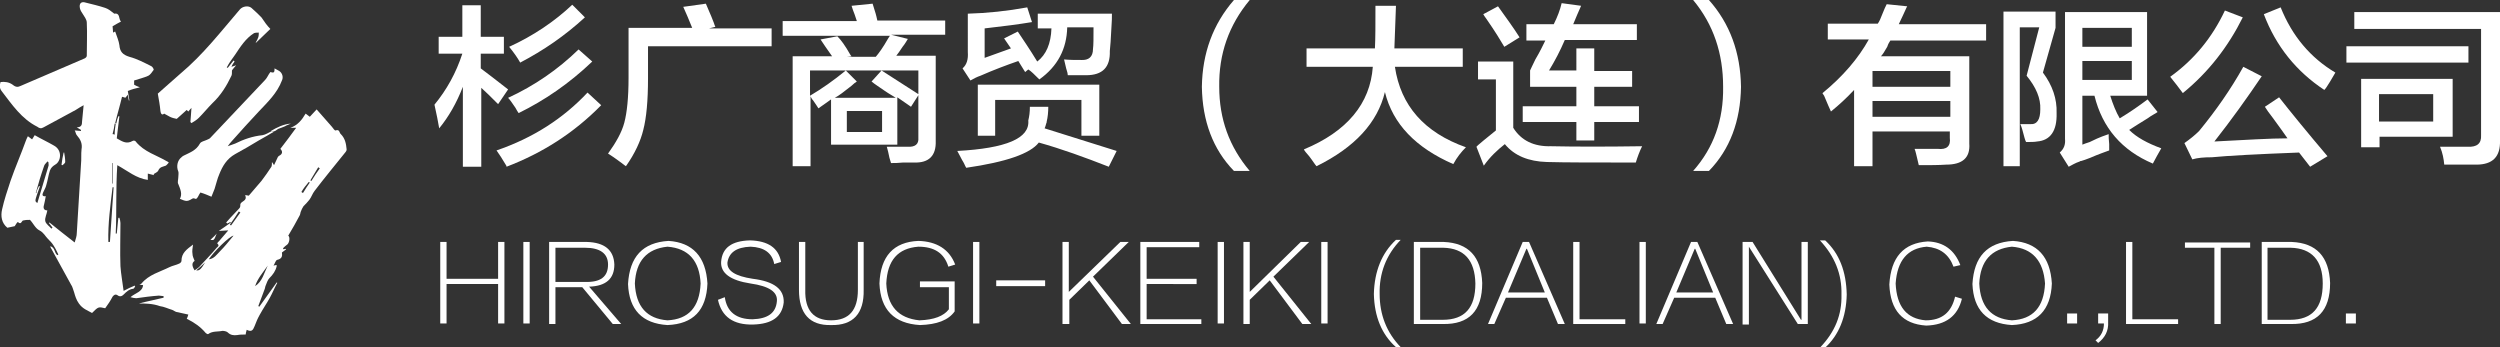 <?xml version="1.0" encoding="utf-8"?>
<!-- Generator: Adobe Illustrator 21.0.0, SVG Export Plug-In . SVG Version: 6.00 Build 0)  -->
<svg version="1.1" id="图层_1" xmlns="http://www.w3.org/2000/svg" xmlns:xlink="http://www.w3.org/1999/xlink" x="0px" y="0px"
	 viewBox="0 0 475.3 66" style="enable-background:new 0 0 475.3 66;" xml:space="preserve">
<rect x="0" y="0" width="475.3" height="66" fill="#333333" stroke="none"/>
<style type="text/css">
	.st0{fill:#FFFFFF;}
</style>
<g>
	<g>
		<path class="st0" d="M10,43.3c-0.2-0.3-0.5-0.6-0.7-0.9c0,0,0,0,0.1-0.1c1.5,1.2,3.1,2.5,4.8,3.8c0.2-0.7,0.4-1.2,0.4-1.8
			c0.3-4.4,0.5-8.7,0.8-13.1c0.1-0.9,0-1.9,0.1-2.8c0.2-1.1-0.2-1.9-0.9-2.7c-0.2-0.2-0.2-0.6-0.4-0.9c0.4,0,0.8,0.1,1.2,0.1
			c0-0.1,0-0.1,0-0.2c-0.2-0.1-0.5-0.3-0.8-0.5c0.9,0,1-0.5,1-1.1c0.1-1,0.2-1.9,0.3-3.1c-0.6,0.3-1,0.6-1.5,0.9
			c-2,1.1-4.1,2.2-6.1,3.3c-0.5,0.3-0.8,0.2-1.2-0.1c-3-1.5-4.8-4.2-6.8-6.8c-0.4-0.5-0.4-1.1-0.2-1.7c0.8-0.1,1.6,0,2.3,0.5
			C3,16.6,3.4,16.6,4,16.3c4-1.7,8.1-3.5,12.1-5.2c0.2-0.1,0.4-0.3,0.4-0.5c0-2.1,0.1-4.2,0-6.3c0-0.6-0.5-1.2-0.8-1.7
			c-0.2-0.3-0.4-0.6-0.5-1c-0.2-0.9,0.2-1.4,1.1-1.1c1.2,0.3,2.5,0.6,3.7,1c0.6,0.2,1.1,0.6,1.6,1c0,0,0.1,0.1,0.1,0.1
			c1.2-0.2,0.8,1,1.3,1.5c-0.6,0.3-1.1,0.6-1.6,0.9c0,0.3,0.1,0.7,0.1,1.2c0.2-0.1,0.3-0.2,0.4-0.2c0.3,0.9,0.7,1.8,0.8,2.6
			c0.1,1.2,0.6,1.8,1.9,2.2c1.5,0.4,2.8,1.1,4.2,1.8c0.2,0.1,0.5,0.6,0.4,0.7c-0.3,0.4-0.6,0.9-1,1.1c-0.9,0.4-1.8,0.6-2.7,0.9
			c0,0.3,0,0.6,0,0.8c0.3,0.2,0.6,0.3,1.1,0.5c-0.9,0.2-1.6,0.4-2.3,0.7c0.1,0.6,0.2,1.2,0.3,1.8c0,0-0.1,0-0.1,0
			c-0.1-0.3-0.1-0.6-0.2-1.1c-0.2,0.3-0.4,0.5-0.5,0.6c-0.1-0.1-0.3-0.1-0.6-0.2c-0.4,1.7-0.9,3.3-1.3,5c0.1,0,0.2,0,0.2,0.1
			c0.1-0.5,0.2-0.9,0.4-1.4c0.1,0,0.2,0,0.2,0c-0.2,1.4-0.3,2.7-0.5,4.2c0.9,0.5,1.8,1.2,3,0.5c0.1-0.1,0.5-0.1,0.6,0.1
			c1.6,2,4,2.6,6,3.8c0.1,0,0.1,0.1,0.3,0.2c-0.2,0.2-0.4,0.5-0.6,0.6c-0.5,0.2-1.1,0.2-1.4,0.9c-0.1,0.3-0.6,0.5-0.9,0.7
			c0,0.1,0.1,0.1,0.1,0.2c-0.4-0.1-0.8-0.2-1.2-0.3c0,0.4,0,0.8,0,1.2c-2.2-0.3-3.8-1.7-5.8-2.8c-0.3,4.4-0.1,8.7-0.3,13
			c0.1,0,0.1,0,0.2,0c0.1-1,0.2-2,0.3-3c0.1,0,0.1,0,0.2,0c0.1,0.3,0.2,0.7,0.2,1c0,2.7-0.1,5.5,0,8.2c0.1,1.5,0.4,3.1,0.6,4.7
			c0.7-0.4,1.4-0.7,2.1-1c0,0,0.1,0.1,0.1,0.1c-0.1,0.2-0.2,0.5-0.4,0.5c-0.8,0.1-1.3,0.6-1.8,1.1c-0.3,0.3-0.7,0.5-1.2,0.1
			c-0.3-0.2-0.6-0.1-0.9,0.3c-0.4,0.8-0.9,1.5-1.4,2.2c-1.3-0.3-1.3-0.3-2.5,0.9c-0.9-0.5-1.8-0.8-2.5-1.8c-0.5-0.7-0.7-1.4-0.9-2.1
			c-0.2-0.5-0.3-1.1-0.6-1.5c-1.3-2.4-2.6-4.7-3.9-7.1c0-0.1,0-0.1-0.1-0.2c1,0.2,0.8,1.3,1.4,1.7c0.1,0,0.1-0.1,0.2-0.1
			c-0.3-0.6-0.5-1.1-0.9-1.7c-0.3-0.5-0.7-0.9-1.1-1.3c-0.5-0.5-0.8-1.2-1.6-1.6c-0.8-0.4-1.2-1.4-1.8-2c-0.4,0-0.8,0-1.2,0.1
			c-0.4-0.1-0.4,1-1.1,0.3C3.2,42.3,3,42.7,2.8,43c-0.5,0.1-0.9,0.2-1.4,0.3c-1.1-0.9-1.3-2.2-1-3.5c0.4-1.8,1-3.6,1.6-5.4
			c0.9-2.6,2-5.1,2.9-7.6c0.1-0.3,0.2-0.5,0.4-0.9c0.3,0.2,0.5,0.4,0.8,0.6c0.2-0.3,0.3-0.5,0.5-0.8c1.2,0.7,2.5,1.3,3.7,2
			c1.6,0.9,1.3,3,0.2,3.6c-0.5,0.3-0.8,0.6-1,1.1c-0.3,0.9-0.4,1.8-0.7,2.8c-0.1,0.5-0.4,0.9-0.6,1.4C8,37,8,37.4,8.7,37.3
			c-0.1,0.6-0.2,1.1-0.3,1.5c-0.2,0.6-0.2,1.2,0.6,1.2c-0.1,0.7-0.5,1.4-0.4,2c0.1,0.6,0.8,1,1.2,1.5C9.8,43.4,9.9,43.3,10,43.3z
			 M7.4,35.4c0.1,0,0.1,0,0.2,0C7.4,36,7.2,36.5,7,37.1c-0.4,1.2-0.3,1.2,0.1,1.5c0.7-2.3,1.4-4.6,2.1-7c0.1-0.2,0-0.5,0-0.8
			c-0.1,0-0.1-0.1-0.2-0.1c-0.2,0.3-0.5,0.5-0.6,0.8c-0.6,1.7-1.1,3.4-1.6,5.2c0,0,0.1,0,0.1,0C7,36.2,7.2,35.8,7.4,35.4z
			 M21.6,35.6c-0.1,0-0.1,0-0.2,0C21,39,20.5,42.5,20.6,46c0.1,0,0.2,0,0.3,0C21.1,42.5,21.4,39,21.6,35.6z M21.3,34.9
			c0,0,0.1,0,0.1,0c0-1.3,0-2.6,0-3.9c0,0-0.1,0-0.1,0C21.3,32.3,21.3,33.6,21.3,34.9z M22,23.5c-0.1,0-0.2,0-0.2,0
			c-0.1,0.7-0.2,1.3-0.4,2c0.1,0,0.2,0,0.4,0.1C21.8,24.9,21.9,24.2,22,23.5z"/>
		<path class="st0" d="M26.4,57.7c1.5-0.4,3.1-0.7,4.7-1.1c0-0.1,0-0.2,0-0.3c-0.3,0-0.6-0.1-0.9-0.1c-1.4,0.1-2.9,0.3-4.3,0.5
			c-0.3,0-0.7-0.1-1.1-0.2c0.9-0.8,2.3-1,2.4-2.3c-0.1,0-0.3,0-0.7-0.1c0.3-0.1,0.3-0.1,0.4-0.2c1.4-1.7,3.5-2.2,5.3-3.1
			c0.6-0.3,1.3-0.4,1.9-0.7c0.2-0.1,0.4-0.3,0.4-0.5c0-1.5,1-2.2,2.2-3.1c-0.1,0.7-0.2,1.2-0.1,1.8c0,0.4,0.2,0.8,0.4,1.3
			c-0.6,0.4-0.5,1,0,1.8c0.4-0.3,0.8-0.5,1.1-0.9c1-1.1,2.1-2.2,3.1-3.4c0.2-0.2,0.6-0.4,0.1-0.8c0,0,0.1-0.3,0.3-0.4
			c0.6-0.7,1.1-1.3,1.8-2.1c-0.6,0-1.1,0.1-1.8,0.1c0.9-0.6,1.6-1.1,2.3-1.6c0,0-0.1-0.1-0.1-0.1c-0.2,0.1-0.4,0.2-0.6,0.3
			c-0.1-0.1-0.1-0.1-0.2-0.2c0.3-0.3,0.5-0.6,0.8-0.9c0.6-0.6,1.1-1.2,1.7-1.8c0.2-0.2,0.2-0.5,0.2-0.8c0.2-0.6,1.4-0.6,0.9-1.7
			c0.3,0,0.5,0.1,0.7,0.1c0.8-0.9,1.6-1.9,2.4-2.8c0.7-0.9,1.3-1.8,1.9-2.7c0.1-0.2,0.1-0.6,0.1-0.9c0.1,0.1,0.2,0.3,0.4,0.6
			c0.3-0.6,0.5-1.1,0.7-1.5c0.1-0.1,0.1-0.2,0.3-0.3c0.6-0.3,0.7-0.8,0.2-1.3c1-1.3,2-2.6,3-4c-0.4,0-0.6,0-1.1,0
			c1.4-0.5,2.2-1.5,2.9-2.7c0.3,0.2,0.5,0.4,0.8,0.6c0.4-0.4,0.8-0.9,1.3-1.4c1,1.1,1.9,2.2,2.9,3.3c0.2,0.3,0.6,0.8,0.7,0.7
			c0.8-0.3,0.7,0.5,1,0.7c0.8,0.8,1,1.8,1.1,2.9c0,0.2-0.1,0.4-0.2,0.5c-2,2.5-4,4.9-5.9,7.4c-0.4,0.5-0.6,1.2-1,1.7
			c-0.3,0.4-0.7,0.8-1.1,1.2c-0.2,0.3-0.4,0.7-0.5,1c-0.1,0.2-0.1,0.5-0.2,0.7c-0.7,1.3-1.4,2.6-2.2,3.9c0.4,0.3,0.2,1.4-0.2,1.7
			c-0.3,0.2-0.5,0.4-0.8,0.7c0,0.1,0.1,0.1,0.1,0.2c0.1,0,0.3-0.1,0.4-0.1c0,0,0.1,0.1,0.1,0.1c-0.3,0.2-0.5,0.4-0.8,0.6
			c0.1,0.7,0,1.2-0.9,1.4c-0.3,0.1-0.4,0.6-0.7,1.1c0.3-0.1,0.4-0.1,0.6-0.1c0,0.1,0,0.2,0,0.2c-0.2,0.9-0.7,1.6-1.4,2.3
			c-0.3,0.3-0.5,0.9-0.7,1.4c-0.1,0.2-0.1,0.5-0.2,0.7c-0.4,1.1-0.8,2.1-1.2,3.2c0.1,0,0.1,0.1,0.2,0.1c1.1-1.5,2.2-3.1,3.3-4.6
			c0,0,0.1,0,0.1,0.1c-0.5,0.9-0.9,1.9-1.4,2.8c-0.6,1.1-1.3,2.1-1.9,3.2c-0.4,0.7-0.7,1.4-1,2.2c-0.3,0.7-0.5,1.2-1.5,0.7
			c-0.1,0.4-0.2,0.7-0.2,0.9c-0.6,0-1.1,0-1.6,0.1c-0.7,0.1-1.3,0-1.8-0.5c-0.2-0.2-0.7-0.3-1-0.3c-0.9,0.2-1.9,0-2.7,0.6
			c-0.1,0.1-0.4-0.1-0.5-0.2c-1-1.2-2.2-2-3.6-2.7c0.1-0.2,0.2-0.4,0.3-0.8c-0.8-0.2-1.5-0.3-2.3-0.5c-0.3-0.1-0.5-0.3-0.8-0.4
			c-0.7-0.2-1.5-0.6-2.3-0.7C29,57.7,27.6,57.7,26.4,57.7z M44.4,44.8c-0.8,0.1-3.8,3.1-4.7,4.5c1-0.1,1.5-0.9,2.1-1.5
			C42.7,46.9,43.5,45.9,44.4,44.8C44.4,44.9,44.4,44.9,44.4,44.8z M48.5,54.4c1.4-0.9,1.7-2.5,2.4-3.9C50,51.8,49,52.9,48.5,54.4z
			 M43.7,42.7c0.1,0.1,0.2,0.1,0.2,0.2c0.6-0.8,1.2-1.7,1.8-2.5c-0.1-0.1-0.2-0.1-0.3-0.2C44.9,41,44.3,41.9,43.7,42.7z M60.8,32
			c-0.1-0.1-0.2-0.1-0.3-0.2c-0.5,0.8-1,1.7-1.5,2.5c0.1,0,0.1,0.1,0.2,0.1C59.7,33.6,60.2,32.8,60.8,32z M39,49.9
			c-0.5,0.5-1.1,1-1.7,1.5C37.9,51.5,38.2,51.2,39,49.9z M57.3,36.5c0.1,0.1,0.2,0.1,0.3,0.2c0.4-0.7,0.9-1.4,1.3-2
			c-0.1,0-0.1-0.1-0.2-0.1C58.2,35.2,57.7,35.8,57.3,36.5z"/>
		<path class="st0" d="M51.4,5.5c-0.9,0.9-1.8,1.7-2.7,2.6c0,0-0.1,0-0.1,0c0.2-0.3,0.4-0.7,0.5-1c0.1-0.3,0.1-0.6,0.1-0.9
			c-0.3,0-0.6,0-0.9,0.1c-1.6,1-2.6,2.6-3.6,4.1c-0.4,0.6-0.9,1.2-1.3,1.9c-0.1,0.2-0.2,0.4-0.3,0.5c0.1,0,0.1,0.1,0.2,0.1
			c0.4-0.5,0.7-0.9,1.1-1.4c0.1,0.1,0.1,0.1,0.2,0.2c-0.2,0.3-0.4,0.5-0.6,1c0.4-0.1,0.6-0.2,0.9-0.3c-0.4,0.5-0.7,0.8-0.8,1
			c0,0.5,0,0.8-0.1,1c-0.9,1.9-2,3.7-3.6,5.2c-0.9,0.9-1.7,1.9-2.6,2.8c-0.4,0.4-0.9,0.7-1.4,1c-0.1-0.1-0.1-0.1-0.2-0.2
			c0.1-0.8,0.1-1.7,0.2-2.7c-0.3,0.3-0.4,0.5-0.6,0.7c-0.1-0.1-0.2-0.2-0.3-0.3c-0.7,0.6-1.3,1.2-1.9,1.7c-0.5-0.1-0.9-0.2-1.3-0.4
			c-0.4-0.2-0.7-0.4-1.1-0.6c-0.3,0.3-0.6,0.2-0.7-0.5c-0.1-1.1-0.3-2.2-0.5-3.3c1.5-1.3,2.9-2.6,4.3-3.8c4.3-3.6,7.7-8,11.3-12.2
			c0.5-0.6,1.6-0.8,2.2-0.3c0.7,0.6,1.3,1.2,1.9,1.8C50.3,4.2,50.8,4.9,51.4,5.5z"/>
		<path class="st0" d="M52.3,24.9c-1,0.6-2,1.2-3.1,1.8c-1.5,0.9-3,1.8-4.5,2.6c-1.6,0.9-2.4,2.3-3,3.8c-0.4,0.9-0.6,1.9-0.9,2.8
			c-0.2,0.5-0.4,1-0.6,1.5c-0.7-0.3-1.4-0.6-2.1-0.8c-0.2,0.3-0.3,0.5-0.4,0.7c-0.2,0.3-0.3,0.7-0.8,0.4c0,0-0.1,0-0.2,0
			c-0.4,0.2-0.8,0.5-1.2,0.5c-0.4,0-0.8-0.2-1.3-0.4c0.5-0.9,0.1-1.8-0.3-2.8c-0.2-0.3,0-0.9,0-1.3c0-0.4,0.1-0.8,0-1.1
			c-0.4-0.9-0.2-2.1,0.6-2.7c0.1-0.1,0.2-0.2,0.4-0.3c1.2-0.6,2.4-1,3.1-2.3c0.2-0.4,0.9-0.5,1.3-0.7c0.2-0.1,0.5-0.2,0.6-0.3
			c3.5-3.7,7-7.4,10.5-11.1c0.4-0.4,0.6-1,1-1.5c0.7,0.2,0.8,0.1,0.8-0.7c0.3,0.2,0.6,0.3,0.9,0.5c0.6,0.4,0.8,1.2,0.5,1.8
			c-0.9,2.4-2.7,4.1-4.4,5.9c-1.7,1.8-3.4,3.7-5.1,5.6c-0.3,0.3-0.5,0.6-0.8,1c0.5-0.2,0.9-0.3,1.4-0.5c1.6-0.8,3.3-1.4,5.2-1.6
			c0.6-0.1,1.2-0.5,1.8-0.8C51.8,25,52.1,25,52.3,24.9z"/>
		<path class="st0" d="M52.3,24.9c-0.3,0-0.5,0-0.8,0c1.2-0.7,2.4-1.3,3.8-1.4c-0.4,0.2-0.8,0.3-1.1,0.5c-0.4,0.2-0.8,0.3-1.3,0.5
			C52.7,24.6,52.5,24.8,52.3,24.9z"/>
		<path class="st0" d="M11.7,31.3c0.1-0.8,0.2-1.5,0.4-2.3c0,0,0.1,0,0.1,0c0.1,0.6,0.2,1.2,0.2,1.8c0,0.2-0.3,0.4-0.5,0.6
			C11.8,31.4,11.7,31.4,11.7,31.3z"/>
		<path class="st0" d="M40,45.6c0.4-0.4,0.8-0.7,1.2-1.2C40.7,45.7,40.7,45.7,40,45.6z"/>
	</g>
	<g>
		<path class="st0" d="M83.4,10.2V7h4.5V1h3.5V7h4.4v3.2h-4.4V13c1.2,0.9,2.9,2.2,5.2,4l-1.9,2.8c-1.4-1.4-2.4-2.4-3.2-3.1v15h-3.5
			V16.5c-1.2,3.1-2.7,5.7-4.5,7.9c-0.2-1.2-0.5-2.7-0.9-4.5c2.3-2.8,4.1-6,5.3-9.7H83.4z M96.3,31.7c0-0.1,0-0.2-0.1-0.3
			c-0.7-1.2-1.3-2.1-1.8-2.8c7-2.4,12.7-6.1,17.3-11l2.6,2.4C109.1,25.3,103.1,29.1,96.3,31.7z M98.6,21.5c-0.2-0.3-0.4-0.6-0.6-1
			c-0.6-0.9-1.1-1.6-1.4-1.9c5-2.3,9.5-5.4,13.4-9.2l2.6,2.3C108.2,15.9,103.5,19.1,98.6,21.5z M98.9,11.9c-0.5-0.9-1.2-1.9-2.1-3
			c4.6-2.1,8.6-4.8,12-8l2.4,2.4C107.4,6.8,103.3,9.6,98.9,11.9z"/>
		<path class="st0" d="M119,31.6c-0.2-0.1-0.4-0.3-0.8-0.6c-1.2-0.9-2.1-1.5-2.6-1.8c1.5-2.1,2.6-4,3.1-5.9c0.5-1.9,0.8-4.7,0.8-8.5
			V5.3h12.1c-0.6-1.5-1.2-2.9-1.7-4l4.3-0.6c0.3,0.8,0.9,2,1.5,3.6c0.1,0.3,0.2,0.6,0.3,0.8l-1.2,0.3h11.9v3.4h-23.5v6.1
			c0,4.2-0.3,7.5-0.9,9.8C121.8,26.8,120.7,29.2,119,31.6z"/>
		<path class="st0" d="M155.6,20.6c-0.2-0.3-0.5-0.8-1-1.5c-0.3-0.3-0.4-0.6-0.5-0.8v13.3h-3.4V10.7h7.5c-0.9-1.3-1.7-2.4-2.2-3.2
			l3.2-0.6c0.7,0.7,1.5,1.8,2.4,3.4c0.1,0.2,0.2,0.3,0.3,0.4l-0.9,0.1h5.5c0.6-0.7,1.4-1.8,2.3-3.4c0.2-0.3,0.3-0.5,0.4-0.6h-20.4V4
			h14.1c-0.1-0.3-0.2-0.6-0.4-1.2c-0.3-0.8-0.5-1.3-0.6-1.7l4-0.4c0.1,0.3,0.2,0.7,0.4,1.3c0.3,0.9,0.4,1.5,0.5,1.9h12.9v2.7h-10.3
			l3.2,0.8c-0.2,0.3-0.5,0.9-1,1.5c-0.5,0.8-0.9,1.3-1.2,1.7h7.5v16.2c0.1,2.8-1.3,4.2-4.1,4.1c-0.4,0-1.1,0-2.1,0
			c-0.9,0.1-1.7,0.1-2.3,0.1c-0.1-0.3-0.2-0.6-0.3-1c-0.2-0.9-0.3-1.5-0.5-2.1c1.4,0,2.7,0,3.9,0c1.5,0.1,2.2-0.5,2.1-1.7v-8.1
			l-1.4,2.2l-2.6-1.8v9H158v-8.6L155.6,20.6z M154,13.4v4.8c2.2-1.3,4.5-2.9,6.8-4.8l2.1,2.1c-0.3,0.2-0.6,0.4-1,0.8
			c-1.4,1.1-2.4,1.9-3.2,2.3h11.6c-0.4-0.3-1.2-0.7-2.2-1.4c-1-0.7-1.8-1.2-2.4-1.7l1.9-2.1c1.9,1.2,4.2,2.7,7,4.5v-4.5H154z
			 M167.7,25.1v-4H161v4H167.7z"/>
		<path class="st0" d="M210.8,31.7c-4.6-1.8-9-3.4-13.3-4.6c-1.6,2.1-6.2,3.7-13.8,4.8c-0.2-0.3-0.4-0.9-0.8-1.5
			c-0.4-0.8-0.7-1.3-0.9-1.7c9.3-0.5,13.8-2.4,13.5-5.8c0.2-0.8,0.3-1.6,0.3-2.6h3.5c0,1-0.1,2-0.3,2.8c0,0.1,0,0.2-0.1,0.4
			c-0.1,0.4-0.2,0.7-0.3,0.9l13.7,4.3L210.8,31.7z M194.9,13.7l-1.3-2.1c-2.3,0.8-4.7,1.7-7.2,2.8c-0.6,0.2-1.2,0.5-1.9,0.9
			l-1.5-2.3c0.8-0.7,1.1-1.7,1-3.1V2.6c3.7-0.1,7.5-0.5,11.3-1.2l0.9,2.8c-2.4,0.4-5.4,0.8-9,1.2V11l5-1.8l-1.3-1.9l2.6-1.3
			c1,1.5,2.3,3.4,3.7,5.7c1.7-1.3,2.6-3.4,2.7-6.3h-2.6V2.6h14.1c0,0.6,0,1.5-0.1,2.7c-0.1,2.1-0.2,3.5-0.3,4.4
			c0.1,3.1-1.4,4.6-4.5,4.6c-1.1,0-2.3,0-3.5,0c0-0.3-0.1-0.7-0.3-1.3c-0.2-0.8-0.3-1.3-0.4-1.7c1.1,0.1,2.2,0.1,3.2,0.1
			c1.5,0.1,2.3-0.6,2.3-2.1c0.1-0.7,0.1-2.1,0.1-4.1h-5c-0.1,4.1-1.8,7.4-5.3,9.9c-0.9-0.9-1.6-1.6-2.1-1.9L194.9,13.7z M185.9,25.8
			v-9.7H209v9.7h-3.4v-6.8h-16.4v6.8H185.9z"/>
		<path class="st0" d="M237.6,32.5h-3c-4-4.1-6-9.5-6.1-16c0.1-6.4,2.1-11.9,6.1-16.5h3c-4,4.8-5.9,10.3-5.8,16.5
			C231.8,22.6,233.7,27.9,237.6,32.5z"/>
		<path class="st0" d="M248.4,12.6V9.2h13c0.1-1.9,0.1-4.6,0.1-8.1h3.9l-0.3,8.1h13v3.5h-12.9c1.1,7.4,5.6,12.5,13.5,15.3
			c-0.9,0.9-1.7,1.9-2.4,3.2c-7.1-3.1-11.5-7.6-13-13.7c-1.4,5.8-5.7,10.5-13,14.1c-0.3-0.3-0.7-1-1.4-1.9c-0.5-0.6-0.9-1-1-1.3
			c8.2-3.4,12.6-8.7,13.1-15.7H248.4z"/>
		<path class="st0" d="M282.1,31.5l-1.4-3.6c0.1-0.1,0.2-0.2,0.3-0.3c1.5-1.3,2.7-2.2,3.4-2.8v-9.7h-3.4v-3.4h6.7v12.6
			c1.5,2.4,3.9,3.6,7.2,3.5c4.6,0.1,10.4,0.1,17.3,0c-0.5,1-0.9,2.1-1.2,3.1c-7.8,0-13.5,0-16.9-0.1c-3.5-0.1-6.2-1.2-8-3.4
			C284.7,28.5,283.3,29.8,282.1,31.5z M286,8.9c-0.7-1.2-1.8-3-3.4-5.3c-0.3-0.4-0.5-0.7-0.6-0.9l2.8-1.5c1.5,2.1,2.9,4,4.1,5.9
			L286,8.9z M290.2,7.6v-3h5.2c0.7-1.4,1.2-2.7,1.5-4l3.7,0.5c-0.5,1.1-1,2.3-1.5,3.5h12.1v3h-13.7c-0.9,2.1-1.9,4-3,5.8h5.2V9.2
			h3.4v4.3h7.2v3h-7.2v3.7h8.5v3h-8.5v3.5h-3.4v-3.5h-10.2v-3h10.2v-3.7h-8.8v-3.1c0.2-0.4,0.5-1.1,1-2.1c0.9-1.5,1.5-2.8,1.9-3.6
			H290.2z"/>
		<path class="st0" d="M321.9,0h3c4,4.5,6,10,6.1,16.5c-0.1,6.5-2.1,11.9-6.1,16h-3c3.9-4.4,5.8-9.7,5.7-16
			C327.6,10.2,325.8,4.7,321.9,0z"/>
		<path class="st0" d="M347.5,7.6V4.5h9.5c0.3-0.4,0.6-1.1,0.9-1.9c0.3-0.8,0.6-1.4,0.8-1.8l3.9,0.4c-0.2,0.3-0.4,0.9-0.8,1.7
			c-0.3,0.7-0.6,1.2-0.8,1.7h16.6v3.1h-18.2c-0.2,0.3-0.4,0.6-0.6,1.2c-0.5,0.9-0.9,1.5-1.2,1.8h16.8v16.6c0.2,2.7-1.3,4-4.4,4
			c-1.4,0.1-3.1,0.1-5.2,0.1c-0.1-0.5-0.3-1.2-0.5-2.1c-0.1-0.4-0.2-0.8-0.3-1c1.4,0,2.8,0,4.4,0c1.7,0.2,2.5-0.5,2.3-2.1V25H356
			v6.6h-3.5V17.1c-1.4,1.5-2.8,2.8-4.4,4.1c-0.3-0.6-0.7-1.6-1.3-3c-0.2-0.3-0.3-0.4-0.3-0.5c3.9-3.2,6.8-6.6,8.8-10.2H347.5z
			 M356,13.5v3h14.8v-3H356z M356,19.2v3h14.8v-3H356z"/>
		<path class="st0" d="M380.9,31.7V2.2h9.9v3.1l-2.4,8.5c1.8,2.4,2.7,5,2.6,7.7c0.1,3.4-1.2,5.2-3.7,5.4c-0.5,0.1-1.2,0.1-2.1,0.1
			c-0.1-0.2-0.2-0.4-0.3-0.8c-0.3-1.1-0.5-2-0.8-2.6c0.7,0,1.3,0,1.9,0c1.3,0.1,1.9-0.9,1.9-2.8c0.1-2.1-0.8-4.2-2.6-6.4l2.4-9.2
			H384v26.4H380.9z M409.3,31.1c-5.9-2.5-9.6-6.8-11.1-12.9h-2.3v9.3c0.3-0.1,0.7-0.3,1.4-0.5c0.6-0.3,1.8-0.9,3.6-1.5
			c0,0.4,0,1.1,0.1,1.9c0,0.5,0,0.9,0,1.2c-0.8,0.3-2,0.7-3.6,1.4c-0.8,0.3-1.3,0.5-1.7,0.6c-0.1,0-0.2,0-0.3,0.1
			c-0.9,0.3-1.5,0.7-2.1,1l-1.7-2.7c0.8-0.7,1.1-1.5,1-2.6V2.3h15.6v15.9h-7c0.5,1.6,1.1,3.1,1.8,4.3c2-1.2,3.7-2.4,5.3-3.6l1.9,2.4
			c-0.4,0.3-1.1,0.6-1.9,1.2c-1.5,0.9-2.7,1.7-3.5,2.2c1.4,1.4,3.4,2.5,6.1,3.5C410.4,29.1,409.8,30.1,409.3,31.1z M395.9,5.3v3.6
			h9.4V5.3H395.9z M395.9,15.2h9.4v-3.6h-9.4V15.2z"/>
		<path class="st0" d="M415,17.7c-0.8-1.1-1.6-2.1-2.4-3.1c4.6-3.3,8-7.5,10.4-12.6l3.4,1.3C423.6,8.9,419.9,13.7,415,17.7z
			 M439.2,31.7l-2.1-2.7c-7.9,0.3-13.5,0.6-16.6,0.9c-1.5,0-2.7,0.1-3.7,0.4l-1.5-3.1c1-0.7,2-1.5,2.8-2.3c3.2-3.9,6-7.9,8.4-12.2
			l3.5,1.8c-2.7,4-5.7,8.2-9,12.4c5.9-0.3,10.6-0.6,13.9-0.6c-0.6-0.9-1.5-2.1-2.8-3.9c-0.7-0.9-1.2-1.6-1.5-2.1l2.7-1.8
			c2.2,2.8,5.3,6.6,9.2,11.2L439.2,31.7z M441.9,17.1c-5.3-3.5-9.2-8.3-11.5-14.4l3.2-1.3c2.2,5.5,5.7,9.6,10.4,12.4
			c-0.2,0.3-0.5,0.9-1,1.7S442.2,16.8,441.9,17.1z"/>
		<path class="st0" d="M446.1,11.9V8.8h23.2v3.1H446.1z M464.7,31.3c-0.1-1.1-0.3-2.2-0.8-3.4c1.5,0,3.2,0,5.2,0
			c1.8,0.1,2.7-0.6,2.6-2.2V5.5h-24.1V2.3h27.7v24.4c0.1,3.1-1.4,4.6-4.5,4.6C469,31.3,466.9,31.3,464.7,31.3z M448.9,28V15h17.4V26
			h-13.9V28H448.9z M462.6,23.1v-5.2h-10.3v5.2H462.6z"/>
		<path class="st0" d="M94.7,46h1.2v15.5h-1.2v-7.5h-9.8v7.5h-1.2V46h1.2v7h9.8V46z"/>
		<path class="st0" d="M99.5,46h1.2v15.5h-1.2V46z"/>
		<path class="st0" d="M118.1,61.6h-1.6l-5.8-7h-5.1v7h-1.2V46h7.2c3.3,0.1,5.1,1.5,5.2,4.3c0,2.7-1.6,4.1-4.8,4.2L118.1,61.6z
			 M105.6,47.1v6.5h5.6c3,0.1,4.4-1,4.4-3.3c0-2.1-1.5-3.2-4.4-3.2H105.6z"/>
		<path class="st0" d="M126.9,61.8c-4.8-0.3-7.3-2.9-7.5-7.8c0.3-5.2,2.8-7.9,7.7-8.2c4.6,0.3,7.1,3,7.4,8.1
			C134.3,59,131.8,61.6,126.9,61.8z M126.9,46.9c-3.9,0.4-6,2.7-6.2,7c0.2,4.4,2.3,6.7,6.2,7c4-0.2,6.1-2.5,6.3-7
			C133,49.6,130.9,47.2,126.9,46.9z"/>
		<path class="st0" d="M142.7,46.9c-2.7,0.1-4.1,1.1-4.4,3c-0.1,1.6,1.5,2.6,4.8,3.1c4.1,0.5,6,2,5.9,4.5c-0.3,2.7-2.2,4.1-5.8,4.2
			c-3.8,0.1-6-1.5-6.7-4.7l1.3-0.5c0.4,2.8,2.2,4.2,5.3,4.2c2.9-0.1,4.4-1.2,4.6-3.4c0.2-1.8-1.5-2.9-5-3.4c-3.9-0.6-5.7-2-5.6-4.1
			c0.2-2.7,2-4,5.5-4.1c3.4,0.1,5.4,1.4,5.9,4.1l-1.3,0.4C146.8,48.1,145.3,47,142.7,46.9z"/>
		<path class="st0" d="M164.2,46v9.1c0.1,4.5-2,6.8-6.2,6.7c-4.1,0.1-6.1-2.2-6.1-6.7V46h1.2v9.1c-0.1,3.9,1.6,5.8,4.9,5.8
			c3.4,0,5.1-1.9,5.1-5.8V46H164.2z"/>
		<path class="st0" d="M174.9,53.5h6.6v5.7c-1.2,1.7-3.4,2.5-6.6,2.6c-4.9-0.3-7.5-2.9-7.7-7.9c0.2-5.2,2.7-7.9,7.4-8.1
			c3.5,0.1,5.9,1.6,7,4.5l-1.3,0.4c-0.8-2.6-2.7-3.8-5.7-3.8c-3.9,0.3-5.9,2.6-6.1,7c0.2,4.3,2.3,6.6,6.3,7c2.8-0.1,4.6-0.8,5.6-2.1
			v-4.2h-5.5V53.5z"/>
		<path class="st0" d="M185,46h1.2v15.5H185V46z"/>
		<path class="st0" d="M189.4,54.4v-1.1h9.3v1.1H189.4z"/>
		<path class="st0" d="M213.3,61.6l-6.2-8.3l-3.8,3.7v4.6H202V46h1.2v9.5L213,46h1.6l-6.8,6.6l7.2,9H213.3z"/>
		<path class="st0" d="M218,60.7h10.4v0.9h-11.6V46H228v1h-10v6h9.5v1H218V60.7z"/>
		<path class="st0" d="M231.5,46h1.2v15.5h-1.2V46z"/>
		<path class="st0" d="M247.6,61.6l-6.2-8.3l-3.8,3.7v4.6h-1.2V46h1.2v9.5l9.7-9.5h1.6l-6.8,6.6l7.2,9H247.6z"/>
		<path class="st0" d="M251.2,46h1.2v15.5h-1.2V46z"/>
		<path class="st0" d="M266.3,66h-0.9c-2.7-2.4-4.1-5.8-4.2-10.1c0.1-4.3,1.5-7.8,4.2-10.3h0.9c-2.8,2.9-4.1,6.4-4,10.3
			C262.3,59.8,263.6,63.2,266.3,66z"/>
		<path class="st0" d="M274.3,61.6h-5.5V46h5.7c4.7,0.2,7.1,2.8,7.3,7.8C281.8,59.1,279.3,61.7,274.3,61.6z M274.4,47.1H270v13.7
			h4.3c4.2,0,6.2-2.3,6.2-6.9C280.4,49.5,278.4,47.2,274.4,47.1z"/>
		<path class="st0" d="M296.2,61.6l-2.1-5h-7.8l-2.2,5h-1.2l6.6-15.6h1.2l6.8,15.6H296.2z M286.7,55.6h7l-3.4-8.3h-0.1L286.7,55.6z"
			/>
		<path class="st0" d="M299.1,61.7V46h1.2v14.7h8.7v0.9H299.1z"/>
		<path class="st0" d="M311.7,46h1.2v15.5h-1.2V46z"/>
		<path class="st0" d="M328.2,61.6l-2.1-5h-7.8l-2.2,5h-1.2l6.6-15.6h1.2l6.8,15.6H328.2z M318.7,55.6h7l-3.4-8.3h-0.1L318.7,55.6z"
			/>
		<path class="st0" d="M332.5,46.9v14.8h-1.2V46h1.9l9.2,14.8h0.1V46h1.2v15.6h-1.9L332.5,46.9L332.5,46.9z"/>
		<path class="st0" d="M350.1,56c0.1-3.9-1.3-7.3-4.1-10.3h1c2.7,2.5,4,5.9,4.1,10.3c-0.1,4.3-1.5,7.7-4.1,10.1h-1
			C348.9,63.1,350.2,59.8,350.1,56z"/>
		<path class="st0" d="M371.7,56.4l1.3,0.4c-0.8,3.3-3.1,5-6.8,5.1c-4.5-0.3-6.8-2.9-7-7.8c0.3-5.2,2.7-7.9,7.3-8.2
			c3,0.1,5.1,1.6,6.2,4.5l-1.3,0.3c-0.9-2.4-2.6-3.6-5.1-3.8c-3.6,0.3-5.6,2.6-5.9,7c0.2,4.4,2.1,6.7,5.7,7
			C369.2,60.9,371,59.4,371.7,56.4z"/>
		<path class="st0" d="M382.5,61.8c-4.8-0.3-7.3-2.9-7.5-7.8c0.3-5.2,2.8-7.9,7.7-8.2c4.6,0.3,7.1,3,7.4,8.1
			C389.9,59,387.3,61.6,382.5,61.8z M382.5,46.9c-3.9,0.4-6,2.7-6.2,7c0.2,4.4,2.3,6.7,6.2,7c4-0.2,6.1-2.5,6.3-7
			C388.5,49.6,386.4,47.2,382.5,46.9z"/>
		<path class="st0" d="M393,61.5v-1.9h1.9v1.9H393z"/>
		<path class="st0" d="M400.8,59.6v1.6c0.1,1.7-0.6,3-1.9,4l-0.5-0.5c1.1-0.8,1.6-1.9,1.6-3.2h-1.1v-1.9H400.8z"/>
		<path class="st0" d="M404.2,61.7V46h1.2v14.7h8.7v0.9H404.2z"/>
		<path class="st0" d="M427.8,47.1h-5.6v14.5H421V47.1h-5.6v-1h12.4V47.1z"/>
		<path class="st0" d="M435.5,61.6h-5.5V46h5.7c4.7,0.2,7.1,2.8,7.3,7.8C443,59.1,440.5,61.7,435.5,61.6z M435.5,47.1h-4.4v13.7h4.3
			c4.2,0,6.2-2.3,6.2-6.9C441.6,49.5,439.5,47.2,435.5,47.1z"/>
		<path class="st0" d="M446,61.5v-1.9h1.9v1.9H446z"/>
	</g>
</g>
</svg>
